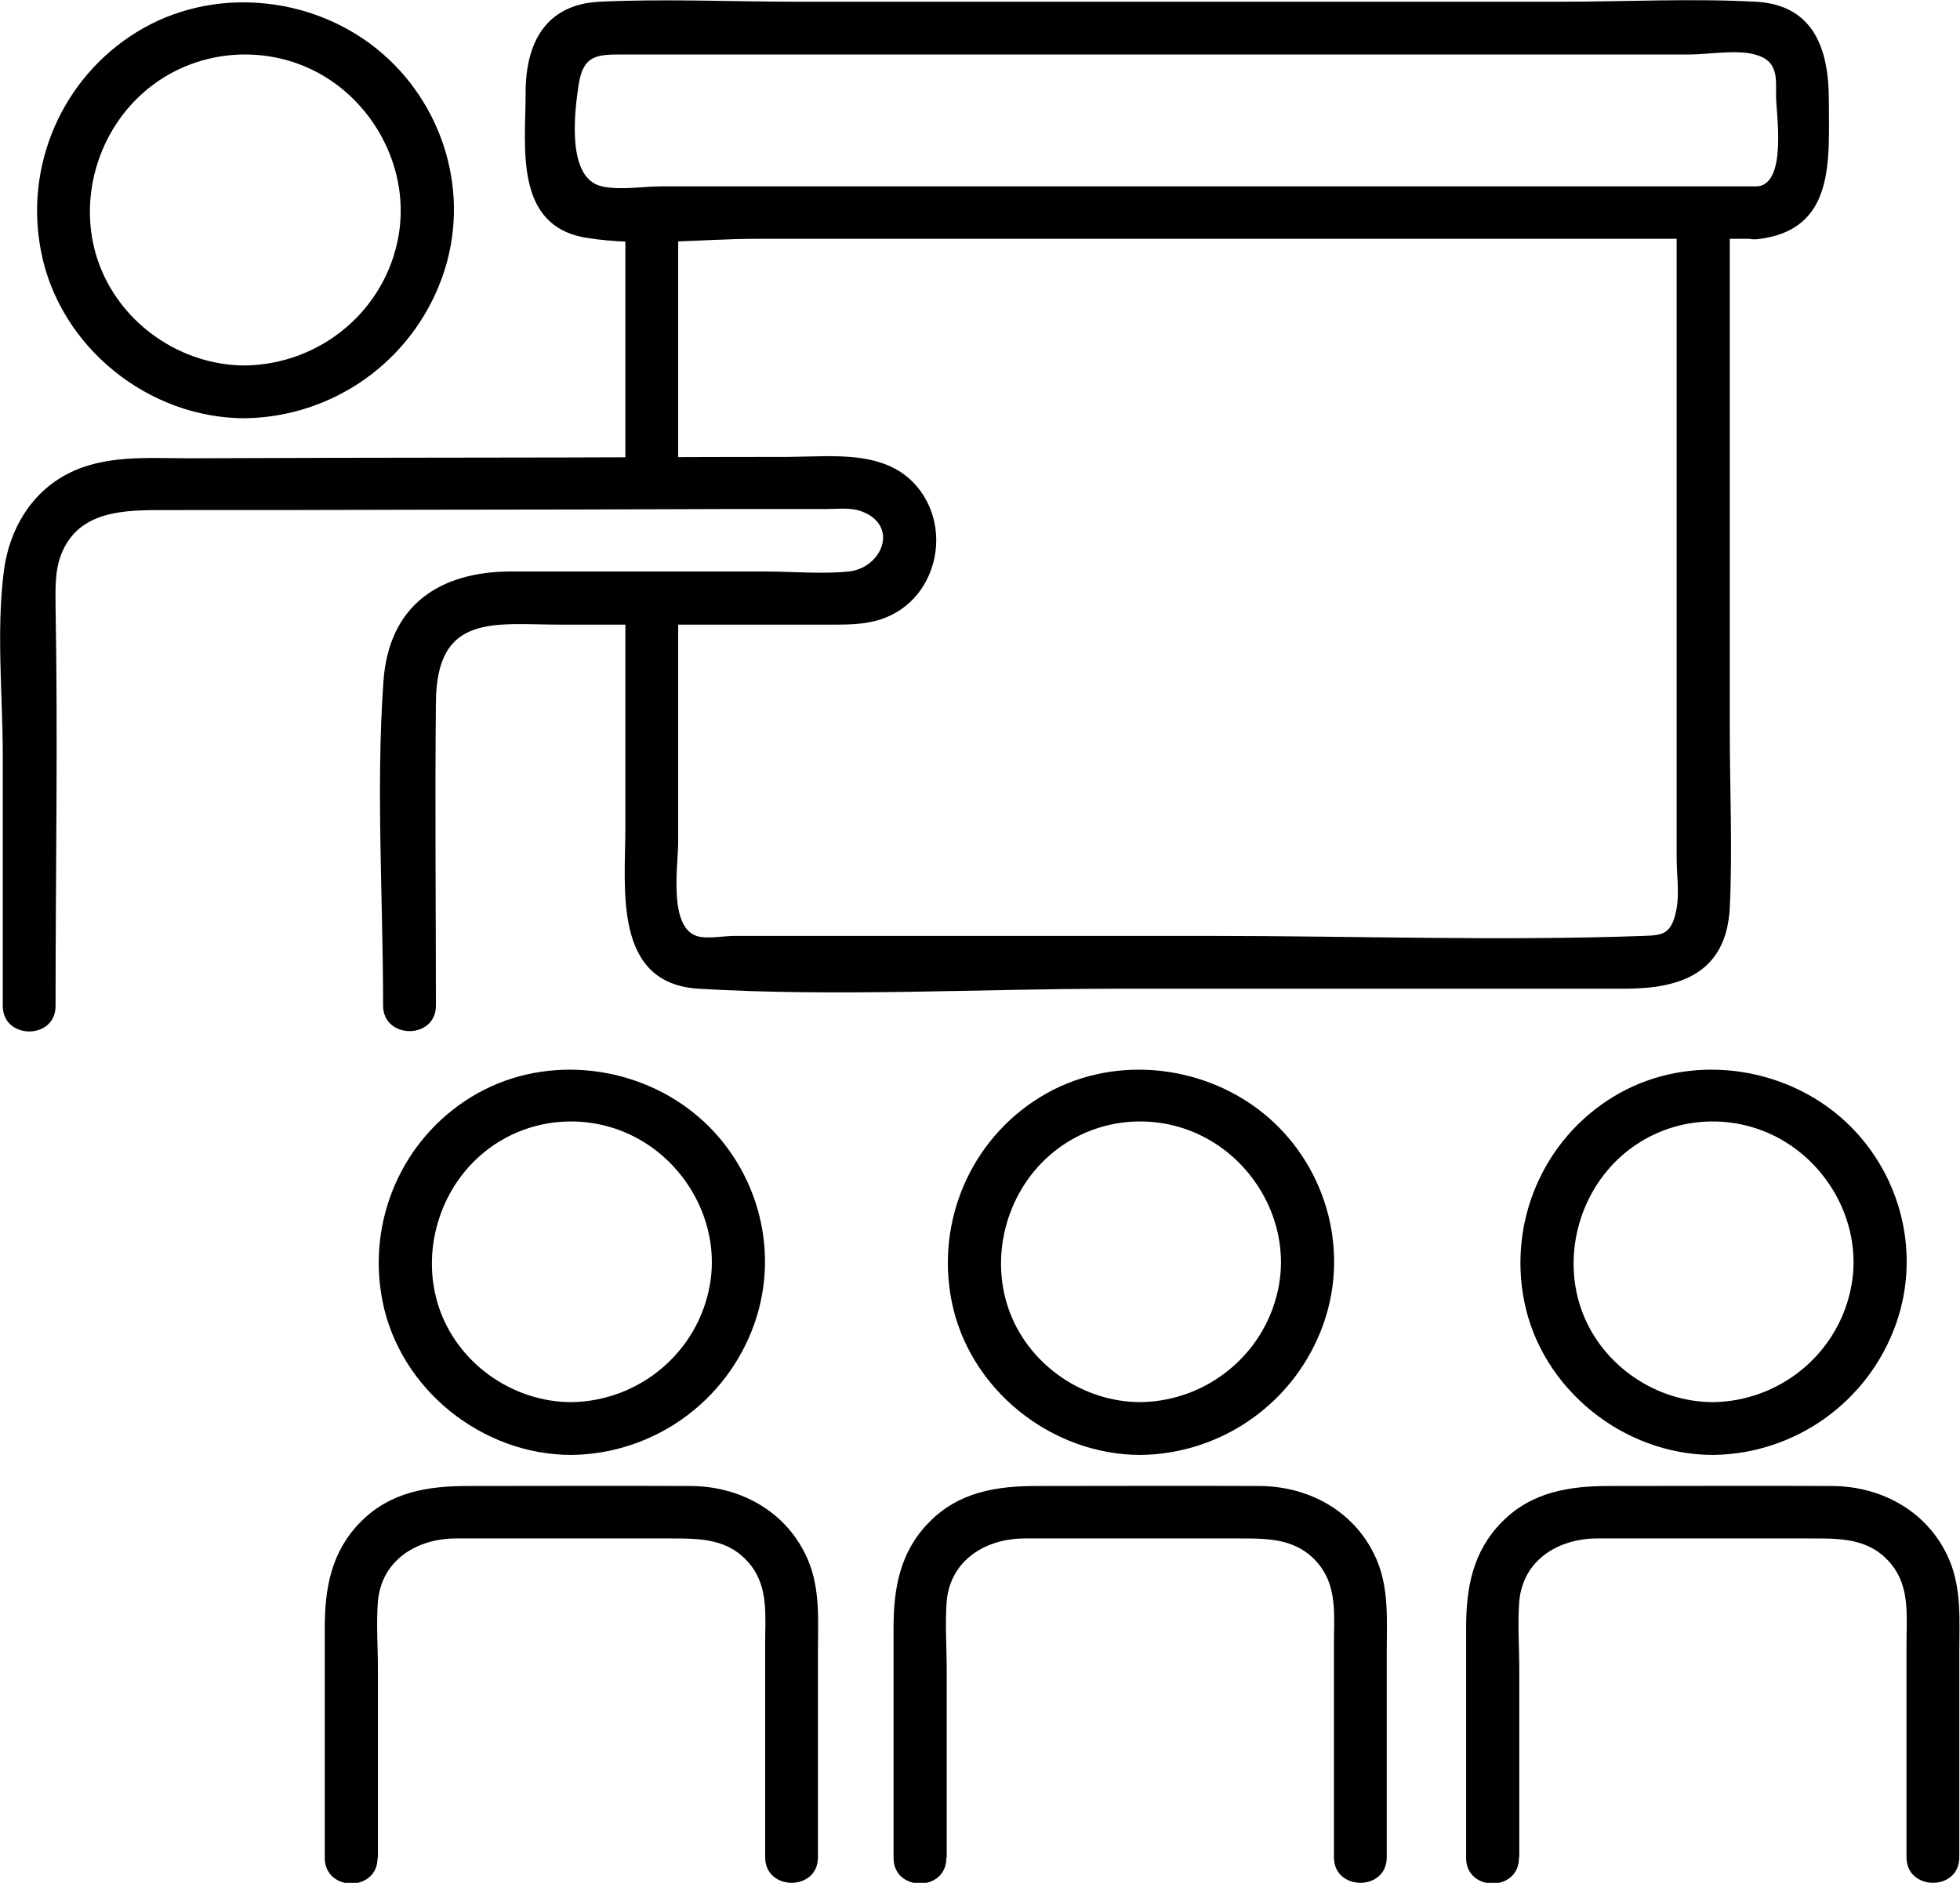 <?xml version="1.0" encoding="UTF-8"?><svg id="Ebene_2" xmlns="http://www.w3.org/2000/svg" viewBox="0 0 56.79 54.56"><defs><style>.cls-1{fill:#000;stroke-width:0px;}</style></defs><g id="Warstwa_2"><path class="cls-1" d="M7.1,10.59c-1.83,0-3.55-1.17-4.21-2.89s-.15-3.78,1.28-5.03,3.51-1.43,5.12-.52,2.58,2.81,2.26,4.67c-.37,2.17-2.26,3.74-4.45,3.77-.98.01-.99,1.54,0,1.53,2.57-.04,4.84-1.66,5.71-4.08s.03-5.08-1.9-6.63S6.13-.41,3.96.93.7,4.81,1.19,7.29c.54,2.77,3.11,4.83,5.91,4.83.98,0,.99-1.53,0-1.53Z"/><path class="cls-1" d="M16.56,40.63c-1.65,0-3.2-1.05-3.79-2.6s-.14-3.42,1.15-4.55,3.15-1.29,4.61-.46,2.33,2.53,2.04,4.2c-.34,1.96-2.04,3.38-4.01,3.41-.98.01-.99,1.54,0,1.53,2.38-.03,4.49-1.54,5.29-3.78s.03-4.71-1.76-6.14-4.42-1.69-6.44-.45-3.02,3.6-2.57,5.9c.5,2.56,2.88,4.47,5.48,4.47.98,0,.99-1.53,0-1.53Z"/><path class="cls-1" d="M33.05,40.63c-1.65,0-3.2-1.05-3.79-2.6s-.14-3.42,1.15-4.55,3.15-1.29,4.61-.46,2.33,2.53,2.04,4.2c-.34,1.96-2.04,3.38-4.01,3.41-.98.01-.99,1.54,0,1.53,2.38-.03,4.49-1.54,5.29-3.78s.03-4.71-1.76-6.14-4.42-1.69-6.44-.45-3.02,3.6-2.57,5.9c.5,2.56,2.88,4.47,5.48,4.47.98,0,.99-1.53,0-1.53Z"/><path class="cls-1" d="M49.64,40.63c-1.65,0-3.2-1.05-3.79-2.6s-.14-3.42,1.15-4.55,3.15-1.29,4.61-.46,2.33,2.53,2.04,4.2c-.34,1.96-2.04,3.38-4.01,3.41-.98.01-.99,1.54,0,1.53,2.38-.03,4.49-1.54,5.29-3.78s.03-4.71-1.76-6.14-4.42-1.69-6.44-.45-3.02,3.6-2.57,5.9c.5,2.56,2.88,4.47,5.48,4.47.98,0,.99-1.53,0-1.53Z"/><path class="cls-1" d="M50.94,5.4c-10.59,0-21.18,0-31.77,0-.52,0-1.21.12-1.73,0-1.02-.23-.8-2.1-.68-2.91s.44-.91,1.13-.91h2.52c6.45,0,12.9,0,19.35,0,3.06,0,6.11,0,9.17,0,.57,0,1.37-.15,1.92,0,.68.18.61.68.61,1.21,0,.48.33,2.51-.53,2.61-.97.11-.98,1.64,0,1.53,2.26-.26,2.06-2.29,2.06-4.03,0-1.45-.42-2.76-2.12-2.85-1.88-.1-3.79,0-5.67,0h-22.09c-1.91,0-3.84-.09-5.74,0-1.58.08-2.14,1.22-2.14,2.63,0,1.57-.35,3.87,1.76,4.21,1.57.26,3.33.03,4.91.03,3.53,0,7.06,0,10.59,0,6.15,0,12.3,0,18.45,0,.98,0,.99-1.53,0-1.53Z"/><path class="cls-1" d="M19.65,13.97c0-2.28,0-4.56,0-6.84v-.97c0-.98-1.53-.99-1.53,0,0,2.28,0,4.56,0,6.84v.97c0,.98,1.53.99,1.53,0h0Z"/><path class="cls-1" d="M48.58,6.16c0,3.95,0,7.89,0,11.84v6.85c0,.46.08,1.02,0,1.47-.14.77-.41.78-.97.8-4.16.15-8.34,0-12.5,0h-13.84c-.3,0-.8.1-1.09,0-.82-.28-.53-2.07-.53-2.71,0-2.37,0-4.74,0-7.11,0-.98-1.53-.99-1.53,0,0,2.23,0,4.45,0,6.68,0,1.76-.37,4.52,2.12,4.67,4.01.24,8.12,0,12.14,0,4.9,0,9.79,0,14.69,0,1.58,0,2.95-.42,3.05-2.35.08-1.7,0-3.43,0-5.14,0-5,0-10.01,0-15.01,0-.98-1.53-.99-1.53,0h0Z"/><path class="cls-1" d="M1.61,29.12c0-3.84.07-7.68,0-11.51,0-.53-.03-1.03.16-1.54.51-1.3,1.86-1.29,3.05-1.29,2.52,0,5.04,0,7.56-.01,2.95,0,5.9-.01,8.86-.02.9,0,1.8,0,2.71,0,.33,0,.71-.05,1.02.07,1.09.41.59,1.64-.38,1.74-.79.08-1.64,0-2.43,0h-7.35c-2.03,0-3.54.94-3.7,3.18-.22,3.1-.01,6.29-.01,9.4,0,.98,1.53.99,1.53,0,0-2.93-.03-5.86,0-8.79.02-2.6,1.7-2.25,3.62-2.25h7.83c.6,0,1.17,0,1.73-.27,1.29-.62,1.71-2.34.91-3.53-.87-1.3-2.52-1.07-3.87-1.06-2.88,0-5.77.02-8.65.02s-5.81.01-8.72.02c-1.18,0-2.44-.11-3.52.45s-1.7,1.64-1.85,2.83c-.22,1.73-.03,3.6-.03,5.33v7.26c0,.98,1.53.99,1.53,0h0Z"/><path class="cls-1" d="M10.95,53.82v-5.44c0-.65-.05-1.33,0-1.98.11-1.21,1.15-1.82,2.26-1.82h6.19c.88,0,1.72-.01,2.34.76.53.66.43,1.49.43,2.28,0,2.07,0,4.13,0,6.2,0,.98,1.53.99,1.53,0,0-1.99,0-3.98,0-5.96,0-.9.07-1.81-.29-2.66-.59-1.38-1.93-2.13-3.39-2.14-2.15-.01-4.31,0-6.46,0-1.16,0-2.25.17-3.11,1.04s-1.04,1.93-1.04,3.08v6.66c0,.98,1.53.99,1.53,0h0Z"/><path class="cls-1" d="M27.43,53.82v-5.44c0-.65-.05-1.33,0-1.98.11-1.21,1.15-1.82,2.26-1.82h6.19c.88,0,1.72-.01,2.34.76.53.66.43,1.49.43,2.28,0,2.07,0,4.13,0,6.2,0,.98,1.53.99,1.53,0,0-1.99,0-3.98,0-5.96,0-.9.07-1.81-.29-2.66-.59-1.38-1.93-2.13-3.39-2.14-2.15-.01-4.31,0-6.46,0-1.16,0-2.25.17-3.11,1.04s-1.04,1.93-1.04,3.08v6.66c0,.98,1.53.99,1.53,0h0Z"/><path class="cls-1" d="M44.02,53.82v-5.44c0-.65-.05-1.33,0-1.98.11-1.21,1.15-1.82,2.26-1.82h6.19c.88,0,1.72-.01,2.34.76.53.66.43,1.49.43,2.28,0,2.07,0,4.13,0,6.2,0,.98,1.53.99,1.53,0,0-1.99,0-3.98,0-5.96,0-.9.07-1.81-.29-2.66-.59-1.38-1.93-2.13-3.39-2.14-2.15-.01-4.31,0-6.46,0-1.16,0-2.25.17-3.11,1.04s-1.04,1.93-1.04,3.08v6.66c0,.98,1.53.99,1.53,0h0Z"/></g></svg>
